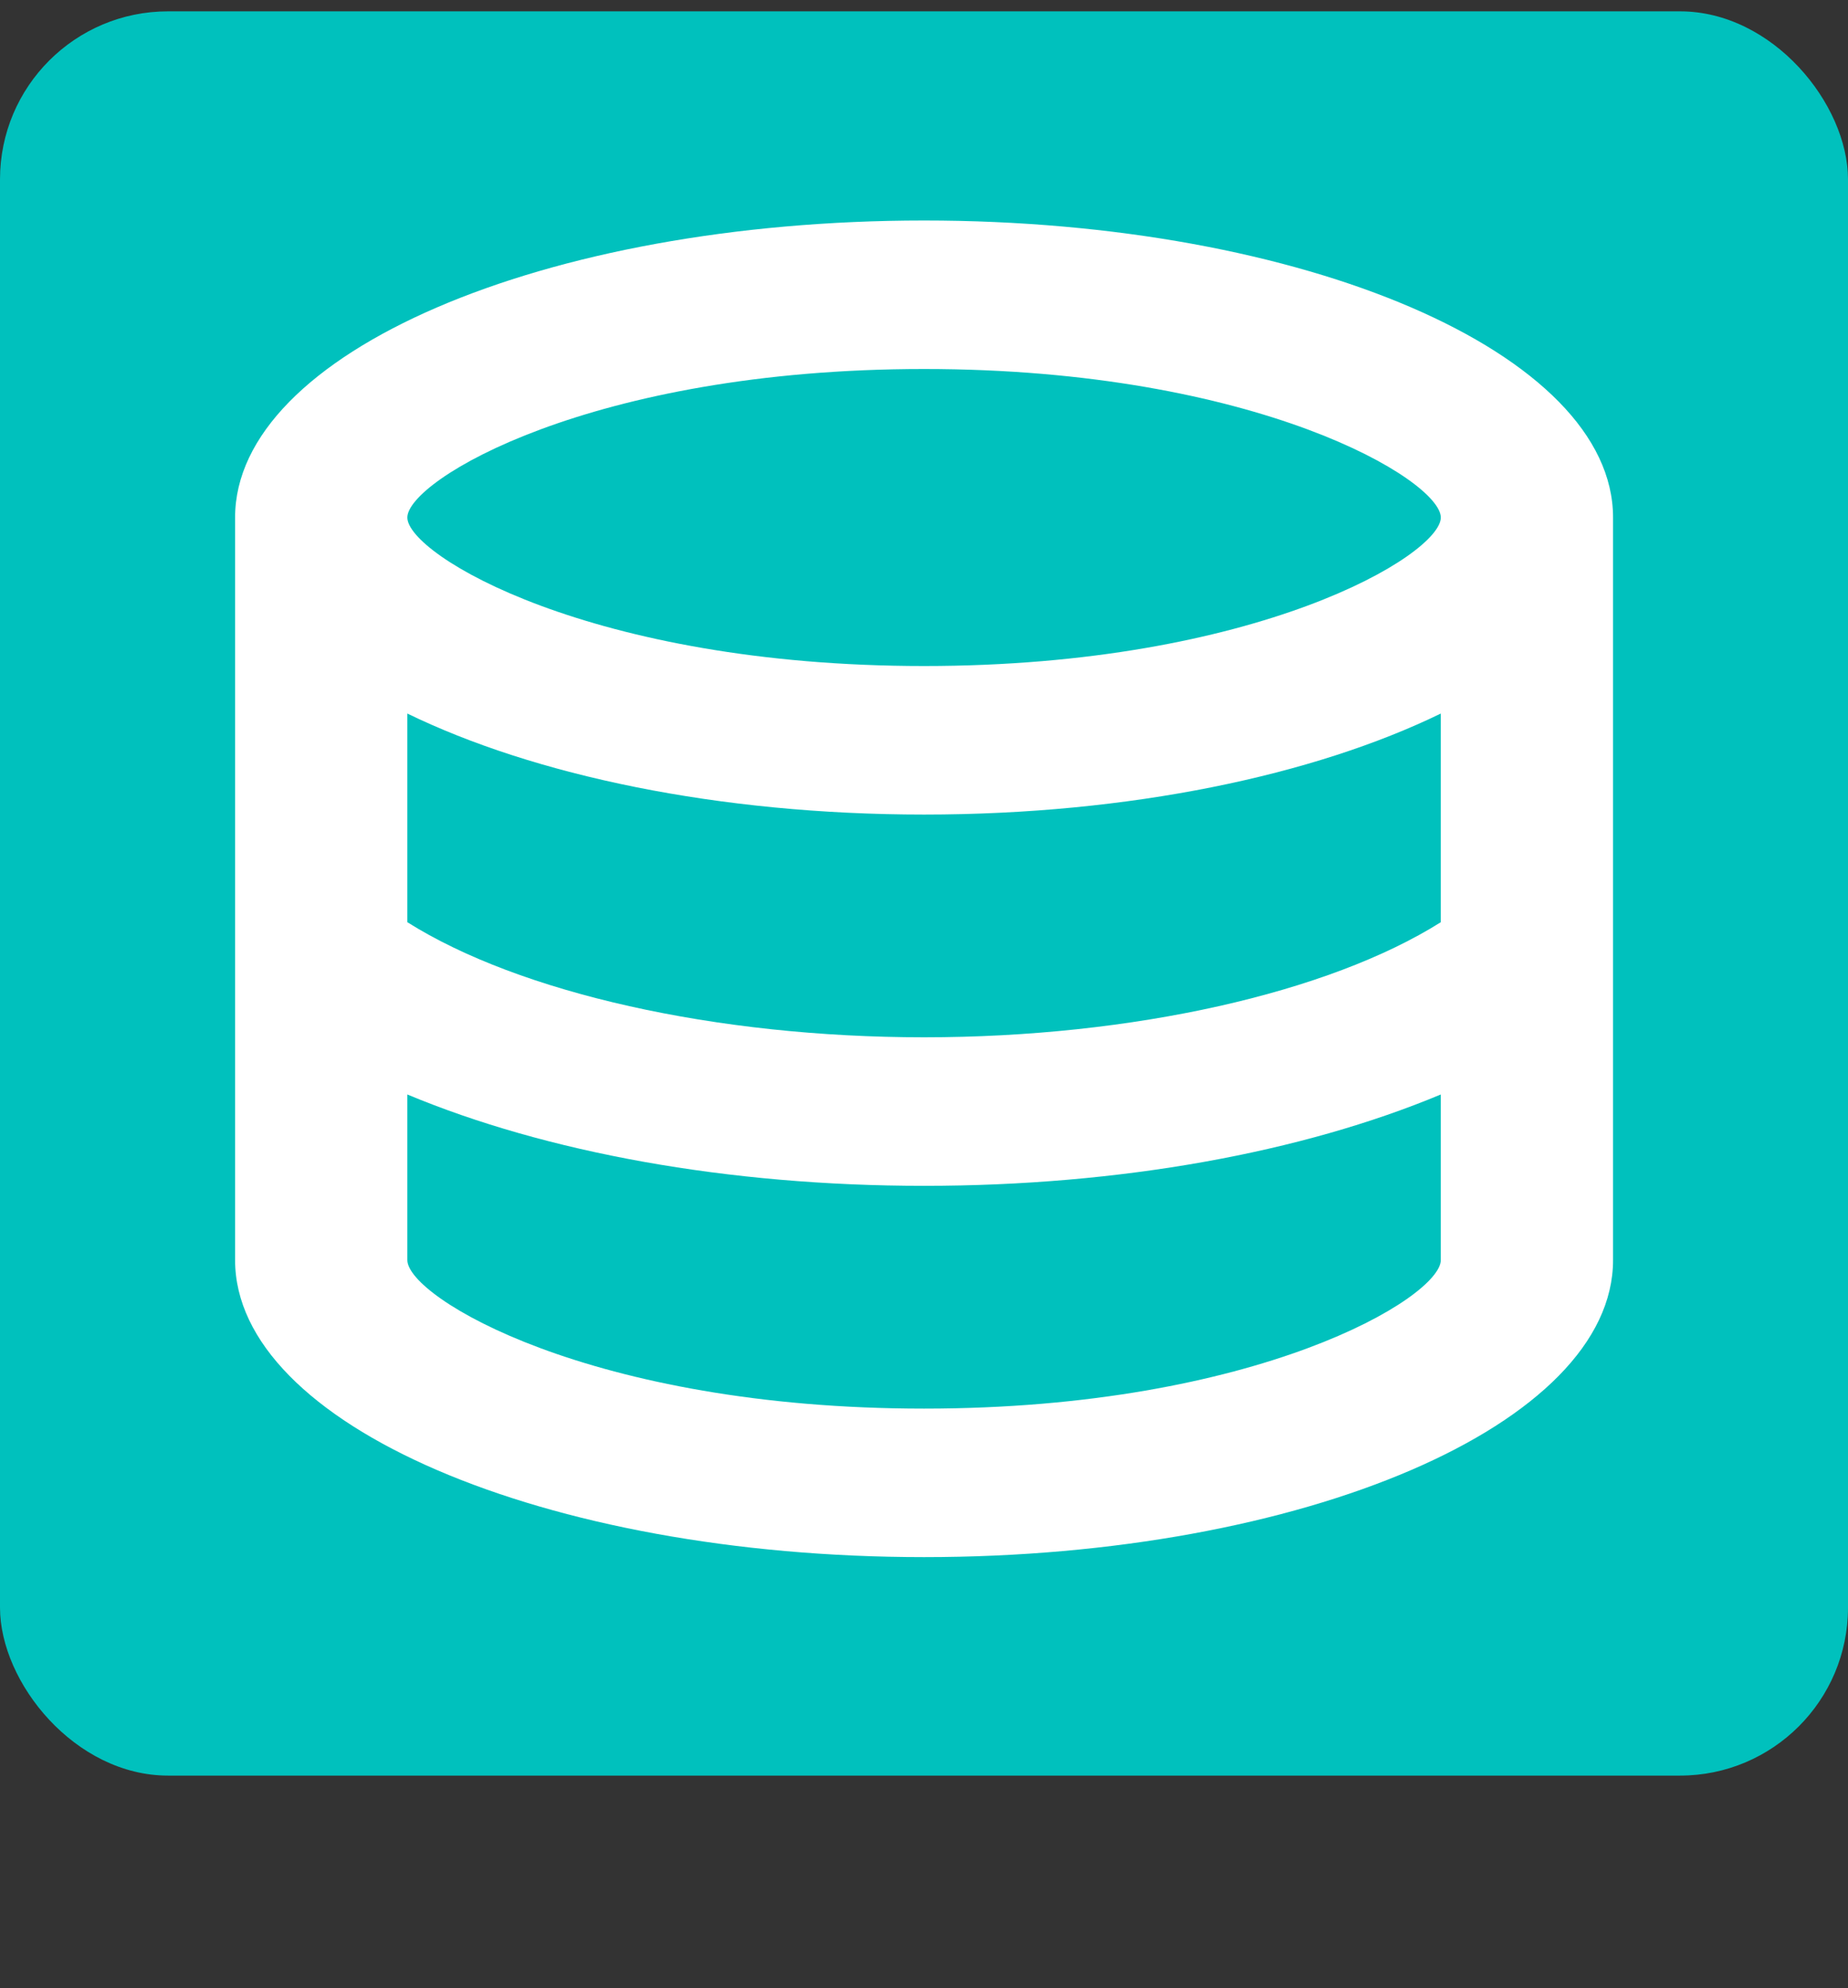 <svg width="66" height="71" viewBox="0 0 66 71" fill="none" xmlns="http://www.w3.org/2000/svg">
<rect x="0" y="0" width="66" height="71" fill="#333333" stroke="none"/>
<rect y="0.405" width="66" height="63" rx="6" fill="#00C1BD"/>
<path d="M33.002 7.874C19.408 7.874 8.396 12.62 8.396 18.48V44.996C8.396 50.856 19.439 55.603 33.002 55.603C46.567 55.603 57.609 50.856 57.609 44.996V18.48C57.609 12.62 46.597 7.874 33.002 7.874ZM51.457 44.996C51.457 46.322 44.906 50.3 33.002 50.3C21.099 50.3 14.548 46.322 14.548 44.996V39.083C19.5 41.151 25.99 42.345 33.002 42.345C40.015 42.345 46.505 41.151 51.457 39.083V44.996ZM51.457 32.931C47.459 35.45 40.446 37.041 33.002 37.041C25.559 37.041 18.547 35.45 14.548 32.931V25.48C19.069 27.681 25.651 29.087 33.002 29.087C40.354 29.087 46.936 27.681 51.457 25.48V32.931ZM33.002 23.783C21.099 23.783 14.548 19.806 14.548 18.48C14.548 17.154 21.099 13.177 33.002 13.177C44.906 13.177 51.457 17.154 51.457 18.48C51.457 19.806 44.906 23.783 33.002 23.783Z" fill="white"/>
</svg>
